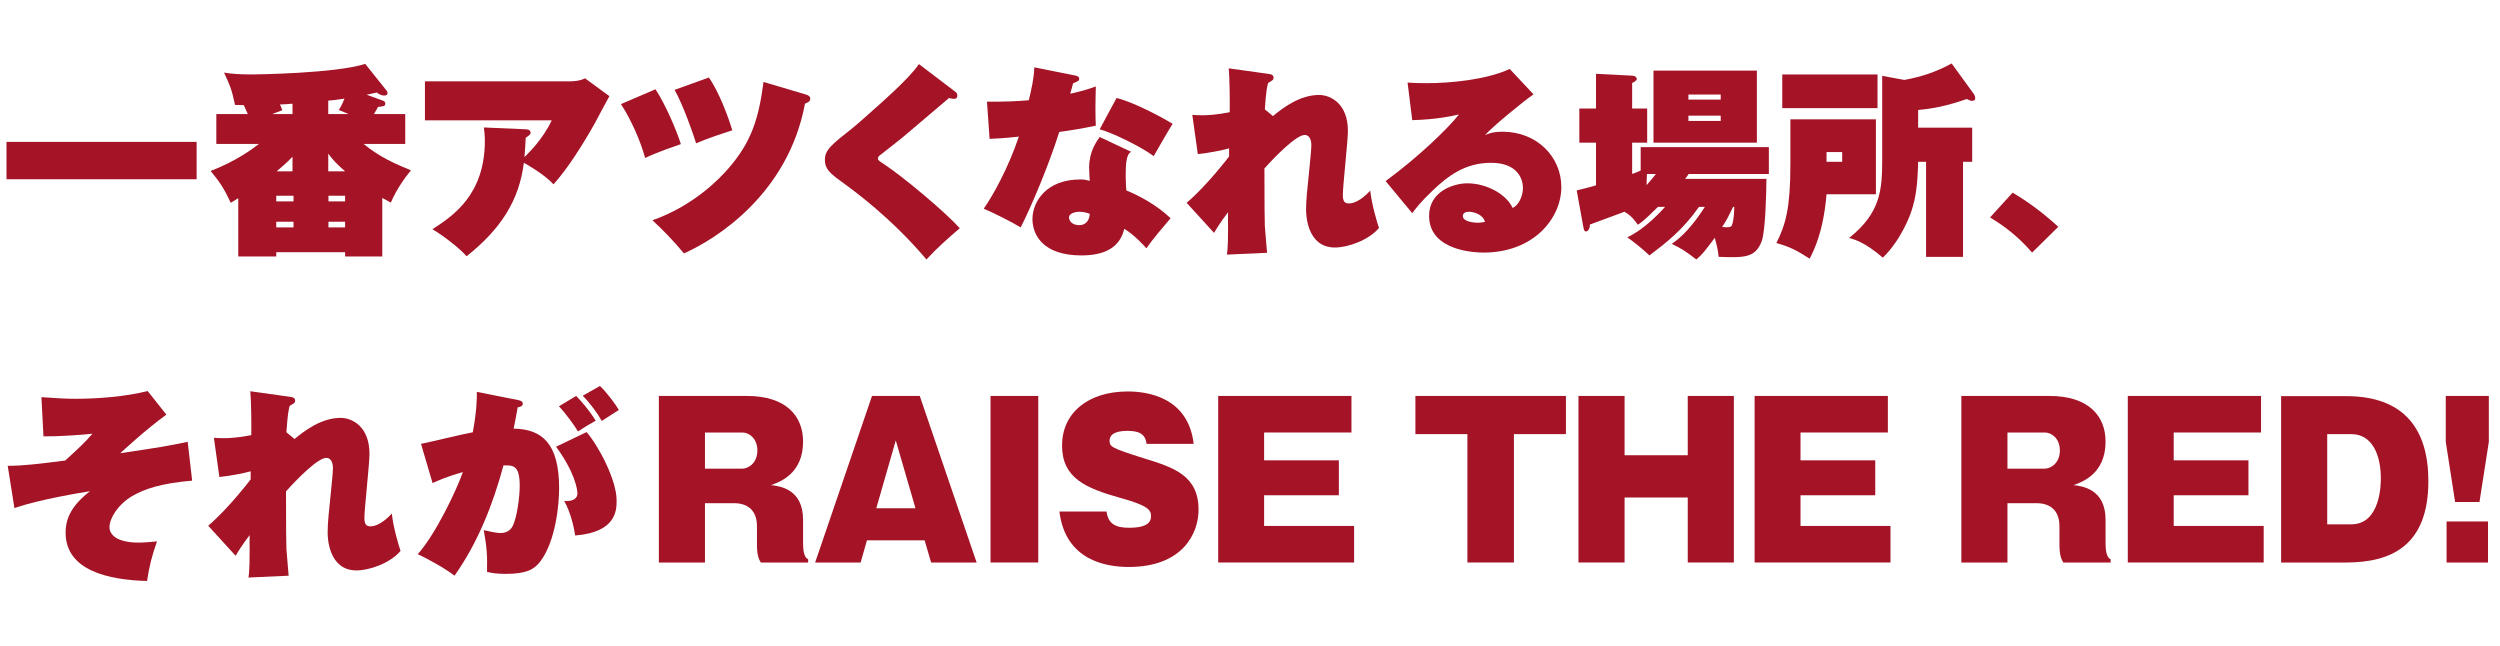 <svg width="480" height="124" viewBox="0 0 480 124" fill="none" xmlns="http://www.w3.org/2000/svg">
<path d="M469.744 108V100.122H477.7V108H469.744ZM469.588 76.02H477.856V84.834L476.062 96.378H471.382L469.588 84.834V76.02Z" fill="#A41326"/>
<path d="M437.972 108V76.059H450.452C461.879 76.059 466.247 82.728 466.247 92.361C466.247 104.919 458.954 108 450.452 108H437.972ZM446.825 83.352V100.668H451.466C457.121 100.668 457.121 92.751 457.121 91.854C457.121 87.174 455.366 83.352 451.466 83.352H446.825Z" fill="#A41326"/>
<path d="M417.35 100.98H434.627V108H408.536V76.02H434.12V83.04H417.35V88.383H431.702V95.091H417.35V100.98Z" fill="#A41326"/>
<path d="M404.268 99.81V103.866C404.268 105.114 404.268 106.947 405.243 107.376V108H396.156C395.844 107.493 395.415 106.752 395.415 104.607V101.058C395.415 97.899 393.543 96.612 391.008 96.612H385.431V108H376.578V76.02H393.465C401.031 76.02 404.268 79.881 404.268 84.795C404.268 91.035 399.666 92.595 398.106 93.141C399.744 93.336 404.268 93.843 404.268 99.81ZM385.431 83.04V89.982H392.607C393.621 89.982 395.493 89.046 395.493 86.472C395.493 84.171 393.894 83.04 392.607 83.04H385.431Z" fill="#A41326"/>
<path d="M345.698 100.98H362.975V108H336.884V76.02H362.468V83.04H345.698V88.383H360.05V95.091H345.698V100.98Z" fill="#A41326"/>
<path d="M324.048 108V95.52H311.919V108H303.066V76.02H311.919V87.408H324.048V76.02H332.901V108H324.048Z" fill="#A41326"/>
<path d="M290.672 83.352V108H281.741V83.352H271.758V76.02H300.656V83.352H290.672Z" fill="#A41326"/>
<path d="M242.71 100.98H259.987V108H233.896V76.02H259.48V83.04H242.71V88.383H257.062V95.091H242.71V100.98Z" fill="#A41326"/>
<path d="M203.407 98.211H212.455C212.767 100.629 214.249 101.331 216.784 101.331C219.319 101.331 220.996 100.785 220.996 99.108C220.996 97.938 220.489 97.08 215.107 95.598C208.477 93.726 203.914 91.815 203.914 85.536C203.914 79.374 208.789 75.162 216.55 75.162C220.099 75.162 228.133 76.137 229.186 85.224H220.138C219.904 83.157 218.461 82.728 216.433 82.728C215.224 82.728 213.04 82.923 213.04 84.6C213.04 85.77 213.313 86.004 219.748 88.032C225.286 89.748 230.122 91.269 230.122 97.86C230.122 102.462 227.041 108.858 216.706 108.858C212.338 108.858 204.538 107.571 203.407 98.211Z" fill="#A41326"/>
<path d="M199.346 76.02V108H190.181V76.02H199.346Z" fill="#A41326"/>
<path d="M177.528 103.749H166.452L165.243 108H156.507L167.427 76.02H176.592L187.512 108H178.776L177.528 103.749ZM168.246 97.587H175.773L171.99 84.561L168.246 97.587Z" fill="#A41326"/>
<path d="M154.19 99.81V103.866C154.19 105.114 154.19 106.947 155.165 107.376V108H146.078C145.766 107.493 145.337 106.752 145.337 104.607V101.058C145.337 97.899 143.465 96.612 140.93 96.612H135.353V108H126.5V76.02H143.387C150.953 76.02 154.19 79.881 154.19 84.795C154.19 91.035 149.588 92.595 148.028 93.141C149.666 93.336 154.19 93.843 154.19 99.81ZM135.353 83.04V89.982H142.529C143.543 89.982 145.415 89.046 145.415 86.472C145.415 84.171 143.816 83.04 142.529 83.04H135.353Z" fill="#A41326"/>
<path d="M91.558 75.24L99.397 76.8C100.06 76.917 100.372 77.112 100.372 77.502C100.372 78.048 99.787 78.126 99.397 78.204C99.28 78.984 98.812 81.324 98.617 82.299C104.038 82.377 107.353 85.107 107.353 93.726C107.353 96.768 106.729 103.788 103.765 107.766C102.595 109.326 101.074 110.184 97.096 110.184C95.263 110.184 94.288 109.989 93.508 109.794C93.586 106.713 93.469 105.036 92.884 101.799C94.132 102.072 95.38 102.345 96.121 102.345C97.603 102.345 98.188 101.409 98.344 101.175C99.319 99.42 99.787 95.13 99.787 93.297C99.787 89.319 98.539 89.319 96.667 89.358C94.639 96.885 91.753 104.178 87.268 110.535C85.474 109.131 82.081 107.259 80.209 106.401C83.68 102.54 87.736 93.921 88.867 90.645C85.63 91.542 83.836 92.4 83.056 92.751L80.833 85.224C82.393 84.912 89.335 83.235 90.778 83.001C91.558 78.75 91.558 76.488 91.558 75.24ZM111.877 75.981L115.192 74.109C116.557 75.396 118.156 77.58 118.819 78.711C118.312 79.062 116.011 80.505 115.543 80.817C114.724 79.374 113.398 77.502 111.877 75.981ZM106.768 85.77L112.618 82.962C114.919 85.575 118.39 92.166 118.39 96.066C118.39 97.899 118.39 102.189 110.434 102.813C110.239 101.409 109.576 98.367 108.328 96.183C109.576 96.3 110.863 95.949 110.863 94.74C110.863 93.882 110.317 90.606 106.768 85.77ZM107.314 78.009L110.629 76.02C111.643 77.073 113.047 78.633 114.373 80.778C112.891 81.597 112.189 82.026 110.98 82.845C110.395 81.831 108.562 79.296 107.314 78.009Z" fill="#A41326"/>
<path d="M54.99 83.001L56.55 84.288C58.383 82.767 61.659 80.232 65.403 80.232C67.587 80.232 70.941 81.87 70.941 87.135C70.941 89.085 69.966 97.665 69.966 99.42C69.966 100.785 70.395 101.058 71.175 101.058C71.994 101.058 73.476 100.512 75.231 98.601C75.504 101.292 76.596 104.88 76.908 105.777C74.88 108.156 70.902 109.521 68.445 109.521C63.024 109.521 62.907 103.086 62.907 102.267C62.907 100.317 63.141 98.367 63.57 94.116C63.648 93.18 63.921 90.762 63.921 89.904C63.921 89.631 63.921 87.915 62.634 87.915C61.035 87.915 56.979 92.01 54.912 94.35C54.912 102.384 54.951 103.242 54.99 105.387C55.029 106.206 55.38 109.794 55.419 110.535L47.697 110.886C47.931 109.716 47.931 106.869 47.931 105.543C47.931 105.075 47.892 103.125 47.931 102.735C46.488 104.646 45.786 105.777 45.24 106.713L39.975 100.941C43.953 97.548 47.892 92.322 48.126 92.049V90.489C46.878 90.84 44.187 91.386 42.12 91.581L41.067 84.054C41.613 84.093 42.042 84.132 42.939 84.132C43.953 84.132 45.708 84.054 48.243 83.547C48.282 81.831 48.243 76.839 48.048 75.123L55.614 76.176C56.238 76.254 56.667 76.371 56.667 76.956C56.667 77.307 56.55 77.385 55.614 77.931C55.419 78.633 55.224 79.491 54.99 83.001Z" fill="#A41326"/>
<path d="M36.036 84.834L36.894 92.283C30.966 92.79 27.768 93.843 25.311 95.286C22.62 96.885 21.021 99.537 21.021 101.214C21.021 102.618 22.386 104.178 26.598 104.178C28.041 104.178 29.133 104.022 30.147 103.944C29.211 106.596 28.665 108.624 28.236 111.549C20.943 111.354 12.597 109.599 12.597 102.267C12.597 99.498 13.767 97.041 17.277 94.311C15.366 94.623 7.644 95.871 2.769 97.548L1.482 89.436C4.563 89.436 7.566 89.046 12.519 88.422C15.366 85.809 16.263 84.99 17.745 83.274C15.639 83.508 11.076 83.82 8.346 83.781L7.956 76.254C11.232 76.488 12.753 76.566 14.547 76.566C18.876 76.566 24.141 76.137 28.353 75.084L31.941 79.608C27.846 82.572 23.361 86.784 23.088 87.018C31.161 85.809 31.629 85.731 36.036 84.834Z" fill="#A41326"/>
<path d="M395.195 43.543L390.164 48.496C387.317 45.22 384.665 43.309 382.091 41.749L386.42 36.991C390.359 39.292 393.284 41.827 395.195 43.543Z" fill="#A41326"/>
<path d="M343.754 22.912H360.173V37.303H350.696C350.072 44.635 348.239 48.106 347.459 49.666C345.002 48.106 343.832 47.443 341.063 46.663C342.857 43.114 343.754 39.916 343.754 31.531V22.912ZM353.699 29.191H350.696V31.063H353.699V29.191ZM376.904 31.063V49.315H369.806V31.063H368.285C368.168 35.548 367.856 37.966 366.959 40.618C366.764 41.242 365.048 46.039 361.499 49.471C358.028 46.468 356 45.961 355.025 45.688C361.07 40.891 361.382 36.445 361.382 30.634V14.566L365.633 15.346C368.987 14.722 371.6 13.864 374.72 12.187L379.049 18.154C379.127 18.271 379.244 18.622 379.244 18.856C379.244 19.207 379.049 19.363 378.581 19.363C378.386 19.363 378.308 19.324 377.606 19.012C373.823 20.338 371.171 20.845 368.285 21.118V24.511H378.659V31.063H376.904ZM342.194 14.293H360.485V20.767H342.194V14.293Z" fill="#A41326"/>
<path d="M319.691 39.721H318.326C315.674 42.373 315.011 42.802 314.465 43.153C313.919 42.373 313.217 41.398 311.891 40.657C310.838 41.047 306.197 42.763 305.261 43.114C305.261 44.167 304.715 44.44 304.52 44.44C304.13 44.44 304.091 44.011 303.974 43.426L302.726 36.562C304.871 36.055 305.612 35.821 306.431 35.587V27.397H303.233V20.845H306.431V14.176L313.373 14.527C314.192 14.566 314.27 15.073 314.27 15.19C314.27 15.385 313.841 15.736 313.373 15.931V20.845H316.259V27.397H313.373V33.403C314.231 33.091 314.582 32.935 315.011 32.74V28.255H339.62V33.403H324.215C324.02 33.715 323.903 33.91 323.552 34.339H339.152C339.152 36.835 338.957 44.401 338.255 46.273C337.046 49.588 334.784 49.471 329.987 49.315C329.831 47.911 329.636 47.131 329.246 45.649C327.101 48.496 326.867 48.808 325.697 49.822C323.552 48.184 323.045 47.833 320.978 46.819C322.733 45.649 324.917 43.504 327.335 39.721H326.204C323.006 44.245 319.925 46.585 316.688 49.042C315.752 48.106 313.451 46.234 312.437 45.571C315.908 43.933 318.95 40.54 319.691 39.721ZM337.319 13.552V27.397H317.468V13.552H337.319ZM330.377 22.21H324.176V23.224H330.377V22.21ZM324.176 19.129H330.377V18.154H324.176V19.129ZM317.936 33.403H316.22C316.181 33.832 316.181 34.144 316.142 35.548C316.727 34.885 317.39 34.105 317.936 33.403ZM332.99 39.721H332.756C331.781 41.71 331.664 42.022 330.65 43.582C331.82 43.699 332.327 43.66 332.522 43.27C332.639 42.997 332.951 41.983 332.99 39.721Z" fill="#A41326"/>
<path d="M289.87 13.24L294.433 18.115C292.483 19.441 286.516 24.355 285.112 25.954C285.814 25.642 286.633 25.291 288.505 25.291C295.096 25.291 299.776 30.127 299.776 35.899C299.776 41.983 294.394 48.496 284.839 48.496C283.825 48.496 274.387 48.418 274.387 41.437C274.387 36.679 279.184 35.197 281.719 35.197C285.424 35.197 289.246 37.303 290.416 39.916C291.586 39.448 292.405 37.615 292.405 36.094C292.405 34.261 291.274 31.258 286.282 31.258C281.329 31.258 278.014 33.754 275.011 36.64C272.671 38.863 271.735 40.15 271.15 40.93L266.041 34.768C272.32 30.166 278.053 24.628 280.12 21.976C278.755 22.288 275.752 22.951 271.15 23.068L270.253 15.853C271.072 15.931 272.398 15.97 273.919 15.97C278.326 15.97 285.307 15.346 289.87 13.24ZM285.112 42.607C284.722 41.086 282.811 40.657 282.031 40.657C281.056 40.657 280.861 41.164 280.861 41.476C280.861 42.568 283.006 42.763 283.708 42.763C284.371 42.763 284.761 42.646 285.112 42.607Z" fill="#A41326"/>
<path d="M242.848 21.001L244.408 22.288C246.241 20.767 249.517 18.232 253.261 18.232C255.445 18.232 258.799 19.87 258.799 25.135C258.799 27.085 257.824 35.665 257.824 37.42C257.824 38.785 258.253 39.058 259.033 39.058C259.852 39.058 261.334 38.512 263.089 36.601C263.362 39.292 264.454 42.88 264.766 43.777C262.738 46.156 258.76 47.521 256.303 47.521C250.882 47.521 250.765 41.086 250.765 40.267C250.765 38.317 250.999 36.367 251.428 32.116C251.506 31.18 251.779 28.762 251.779 27.904C251.779 27.631 251.779 25.915 250.492 25.915C248.893 25.915 244.837 30.01 242.77 32.35C242.77 40.384 242.809 41.242 242.848 43.387C242.887 44.206 243.238 47.794 243.277 48.535L235.555 48.886C235.789 47.716 235.789 44.869 235.789 43.543C235.789 43.075 235.75 41.125 235.789 40.735C234.346 42.646 233.644 43.777 233.098 44.713L227.833 38.941C231.811 35.548 235.75 30.322 235.984 30.049V28.489C234.736 28.84 232.045 29.386 229.978 29.581L228.925 22.054C229.471 22.093 229.9 22.132 230.797 22.132C231.811 22.132 233.566 22.054 236.101 21.547C236.14 19.831 236.101 14.839 235.906 13.123L243.472 14.176C244.096 14.254 244.525 14.371 244.525 14.956C244.525 15.307 244.408 15.385 243.472 15.931C243.277 16.633 243.082 17.491 242.848 21.001Z" fill="#A41326"/>
<path d="M211.141 26.305L217.186 29.152C216.211 29.581 216.133 31.609 216.133 33.832C216.133 35.08 216.211 35.743 216.25 36.562C218.785 37.576 222.256 39.487 224.752 41.905C223.153 43.777 221.281 45.961 220.111 47.677C219.604 47.092 217.693 45.025 215.86 43.933C215.236 46.585 213.286 49.042 207.631 49.042C200.26 49.042 198.232 45.103 198.232 42.061C198.232 38.668 200.962 34.456 207.397 34.456C208.333 34.456 208.645 34.573 209.23 34.729C209.191 34.339 209.113 32.545 209.113 32.194C209.113 29.152 210.478 27.241 211.141 26.305ZM209.23 41.047C208.762 40.891 208.099 40.657 207.28 40.657C207.007 40.657 205.252 40.735 205.252 41.788C205.252 42.373 205.837 43.231 207.202 43.231C208.645 43.231 209.191 42.1 209.23 41.047ZM190.003 26.656L189.496 19.519C192.382 19.558 195.541 19.441 197.53 19.246C198.037 17.179 198.544 14.878 198.583 12.928L206.383 14.488C206.929 14.605 207.202 14.722 207.202 15.151C207.202 15.502 207.085 15.541 206.032 16.009C205.954 16.321 205.564 17.725 205.486 17.998C208.099 17.413 209.23 17.023 210.4 16.594C210.361 18.388 210.322 19.636 210.322 20.884C210.322 22.444 210.361 23.224 210.4 24.121C207.709 24.706 204.901 25.135 203.38 25.33C201.391 31.687 197.881 39.955 195.97 43.66C194.332 42.646 190.354 40.657 188.872 40.072C190.588 37.654 193.63 32.194 195.619 26.227C192.46 26.578 191.017 26.617 190.003 26.656ZM211.141 24.823L214.378 18.817C217.888 19.636 224.05 23.068 225.142 23.77C224.44 24.862 221.788 29.464 221.515 29.971C218.785 27.982 213.442 25.447 211.141 24.823Z" fill="#A41326"/>
<path d="M176.436 12.304L183.456 17.647C183.69 17.803 183.807 18.037 183.807 18.349C183.807 18.973 183.339 18.973 183.144 18.973C182.949 18.973 182.793 18.973 182.208 18.817C180.765 20.026 174.525 25.369 173.199 26.461C172.497 27.007 169.026 29.776 168.792 29.932C168.675 30.01 168.558 30.283 168.558 30.439C168.558 30.751 168.675 30.829 169.689 31.492C173.55 34.027 181.623 40.852 184.275 43.816C182.052 45.727 179.829 47.677 177.879 49.822C171.132 41.827 164.034 36.679 161.577 34.885C159.315 33.286 158.379 32.35 158.379 30.751C158.379 28.801 159.471 27.904 163.878 24.433C164.073 24.277 164.931 23.536 165.243 23.263C169.611 19.402 174.603 15.034 176.436 12.304Z" fill="#A41326"/>
<path d="M119.223 19.987L125.853 17.14C127.764 20.026 129.909 25.057 130.728 27.67C126.282 29.191 124.917 29.854 123.864 30.322C123.006 27.163 121.212 23.029 119.223 19.987ZM129.519 17.257L136.11 14.878C138.06 17.686 139.854 22.483 140.595 25.018C138.684 25.642 135.915 26.539 133.653 27.514C133.107 25.72 131.157 20.143 129.519 17.257ZM146.601 15.736L154.752 18.154C155.181 18.271 155.571 18.505 155.571 18.934C155.571 19.48 155.103 19.675 154.557 19.909C151.32 37.186 137.631 45.844 131.313 48.652C129.363 46.273 127.14 44.011 125.268 42.295C133.458 39.409 138.45 33.949 139.776 32.428C144.144 27.436 145.626 23.107 146.601 15.736Z" fill="#A41326"/>
<path d="M92.898 24.472L100.932 24.823C101.283 24.823 101.868 24.901 101.868 25.486C101.868 25.681 101.868 25.837 100.932 26.461C100.893 27.319 100.854 28.255 100.698 30.166C101.4 29.464 104.247 26.734 105.924 23.107H81.588V15.619H109.317C110.37 15.619 111.462 15.502 112.32 15.034L117 18.466C116.532 19.285 114.582 22.951 114.192 23.692C111.93 27.709 109.044 32.311 106.275 35.392C104.481 33.403 100.737 31.336 100.581 31.258C99.684 38.512 96.096 44.05 89.583 49.198C88.218 47.638 85.137 45.259 83.031 44.011C86.853 41.515 93.093 37.498 93.093 27.007C93.093 25.876 92.976 25.135 92.898 24.472Z" fill="#A41326"/>
<path d="M73.398 38.005V49.237H66.261V48.418H53.04V49.237H45.747V38.044C45.513 38.2 44.499 38.824 44.304 38.941C43.056 36.25 42.237 35.002 40.443 32.818C45.279 30.985 48.516 28.567 49.725 27.631H41.535V21.898H47.58C47.19 21.001 47.034 20.689 46.8 20.182C46.176 20.182 45.981 20.182 45.123 20.143C44.46 17.101 44.265 16.633 43.017 13.942C44.46 14.176 45.864 14.293 48.438 14.293C49.14 14.293 64.428 14.098 70.122 12.265L74.178 17.335C74.256 17.452 74.412 17.686 74.412 17.881C74.412 18.232 74.061 18.349 73.788 18.349C73.242 18.349 72.813 18.115 72.345 17.764C72.033 17.842 70.668 18.115 70.395 18.193L73.515 19.324C73.788 19.441 73.983 19.558 73.983 19.909C73.983 20.377 73.632 20.416 72.579 20.533C72.384 20.884 72.345 21.001 71.799 21.898H77.805V27.631H69.81C72.891 30.166 75.855 31.453 78.897 32.701C77.805 34.027 76.128 36.328 75.036 38.902C74.763 38.746 73.632 38.122 73.398 38.005ZM66.261 38.668V37.576H63.063V38.668H66.261ZM66.261 43.66V42.568H63.063V43.66H66.261ZM53.04 37.576V38.668H56.355V37.576H53.04ZM53.04 42.568V43.66H56.355V42.568H53.04ZM63.024 32.896H66.261C64.545 31.414 63.804 30.556 63.024 29.503V32.896ZM53.118 32.896H56.16V30.088C55.224 31.141 53.508 32.545 53.118 32.896ZM66.924 21.898L65.052 21.118C65.325 20.689 65.598 20.26 66.144 18.934C64.779 19.168 63.882 19.246 63.024 19.324V21.898H66.924ZM56.16 21.898V19.909C55.809 19.948 54.132 20.065 53.742 20.065C53.898 20.338 53.976 20.533 54.21 21.157L52.26 21.898H56.16Z" fill="#A41326"/>
<path d="M1.248 27.241H37.752V34.417H1.248V27.241Z" fill="#A41326"/>
</svg>
